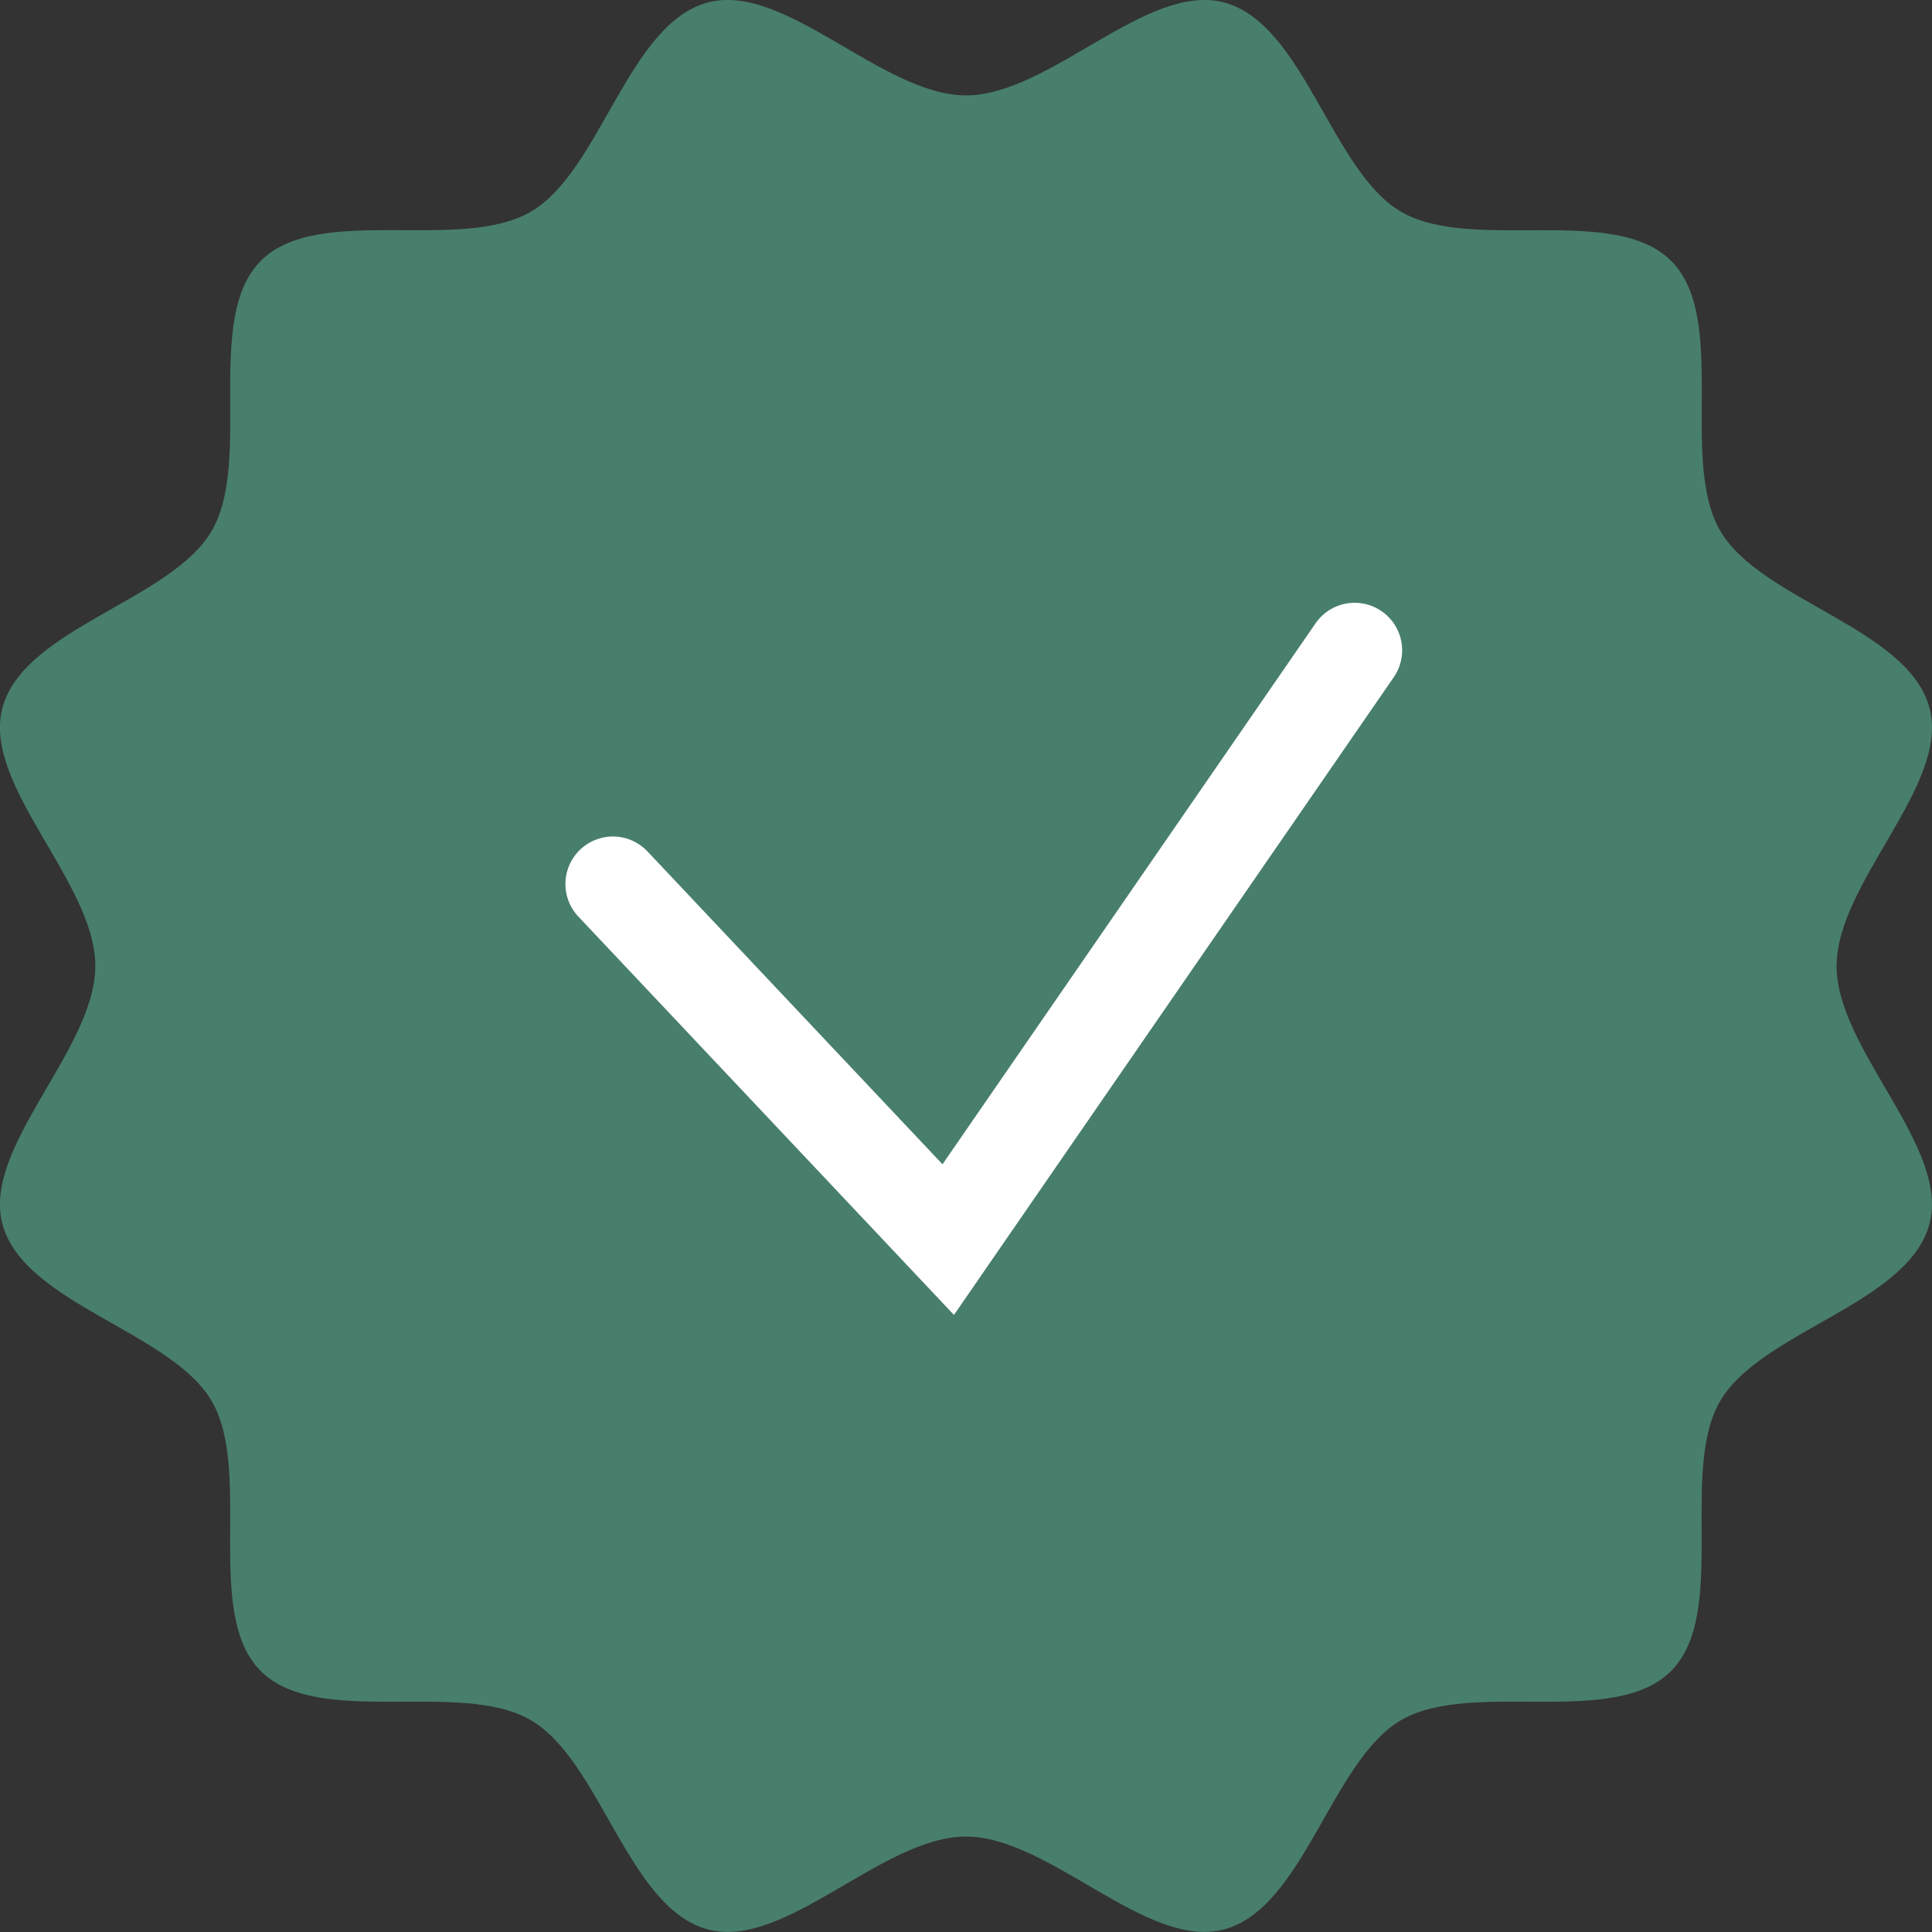 <svg xmlns="http://www.w3.org/2000/svg" xmlns:xlink="http://www.w3.org/1999/xlink" id="Certificazione" width="30" height="30" viewBox="0 0 30 30"><rect x="0" y="0" width="30" height="30" fill="#333333" stroke="none"/><defs><clipPath id="clip-path"><rect id="Rettangolo_228" data-name="Rettangolo 228" width="30" height="30" fill="none"></rect></clipPath></defs><g id="Raggruppa_268" data-name="Raggruppa 268" clip-path="url(#clip-path)"><path id="Tracciato_1407" data-name="Tracciato 1407" d="M28.519,15c0-1.3,1.762-2.811,1.442-4.008C29.63,9.752,27.338,9.324,26.71,8.24c-.637-1.1.132-3.3-.761-4.19s-3.09-.124-4.19-.76C20.675,2.661,20.247.369,19.008.038,17.811-.282,16.3,1.481,15,1.481S12.189-.282,10.991.038C9.752.369,9.325,2.661,8.24,3.289c-1.1.637-3.3-.132-4.19.761s-.124,3.09-.761,4.19C2.662,9.325.37,9.752.038,10.991c-.32,1.2,1.442,2.71,1.442,4.008S-.281,17.81.038,19.008c.331,1.239,2.623,1.667,3.251,2.751.637,1.1-.132,3.3.761,4.19s3.09.124,4.19.76c1.085.628,1.512,2.92,2.751,3.251,1.2.32,2.71-1.442,4.008-1.442s2.811,1.763,4.008,1.442c1.239-.331,1.667-2.623,2.751-3.251,1.1-.637,3.3.132,4.19-.761s.124-3.09.761-4.19c.628-1.085,2.92-1.512,3.251-2.751.32-1.2-1.442-2.71-1.442-4.008" transform="translate(0 0)" fill="#487e6c"></path><path id="Tracciato_1408" data-name="Tracciato 1408" d="M46.808,54.532l-5.832-6.185a.737.737,0,1,1,1.073-1.012l4.581,4.858,5.793-8.4a.737.737,0,1,1,1.214.837Z" transform="translate(-31.995 -34.114)" fill="#fff"></path></g></svg>